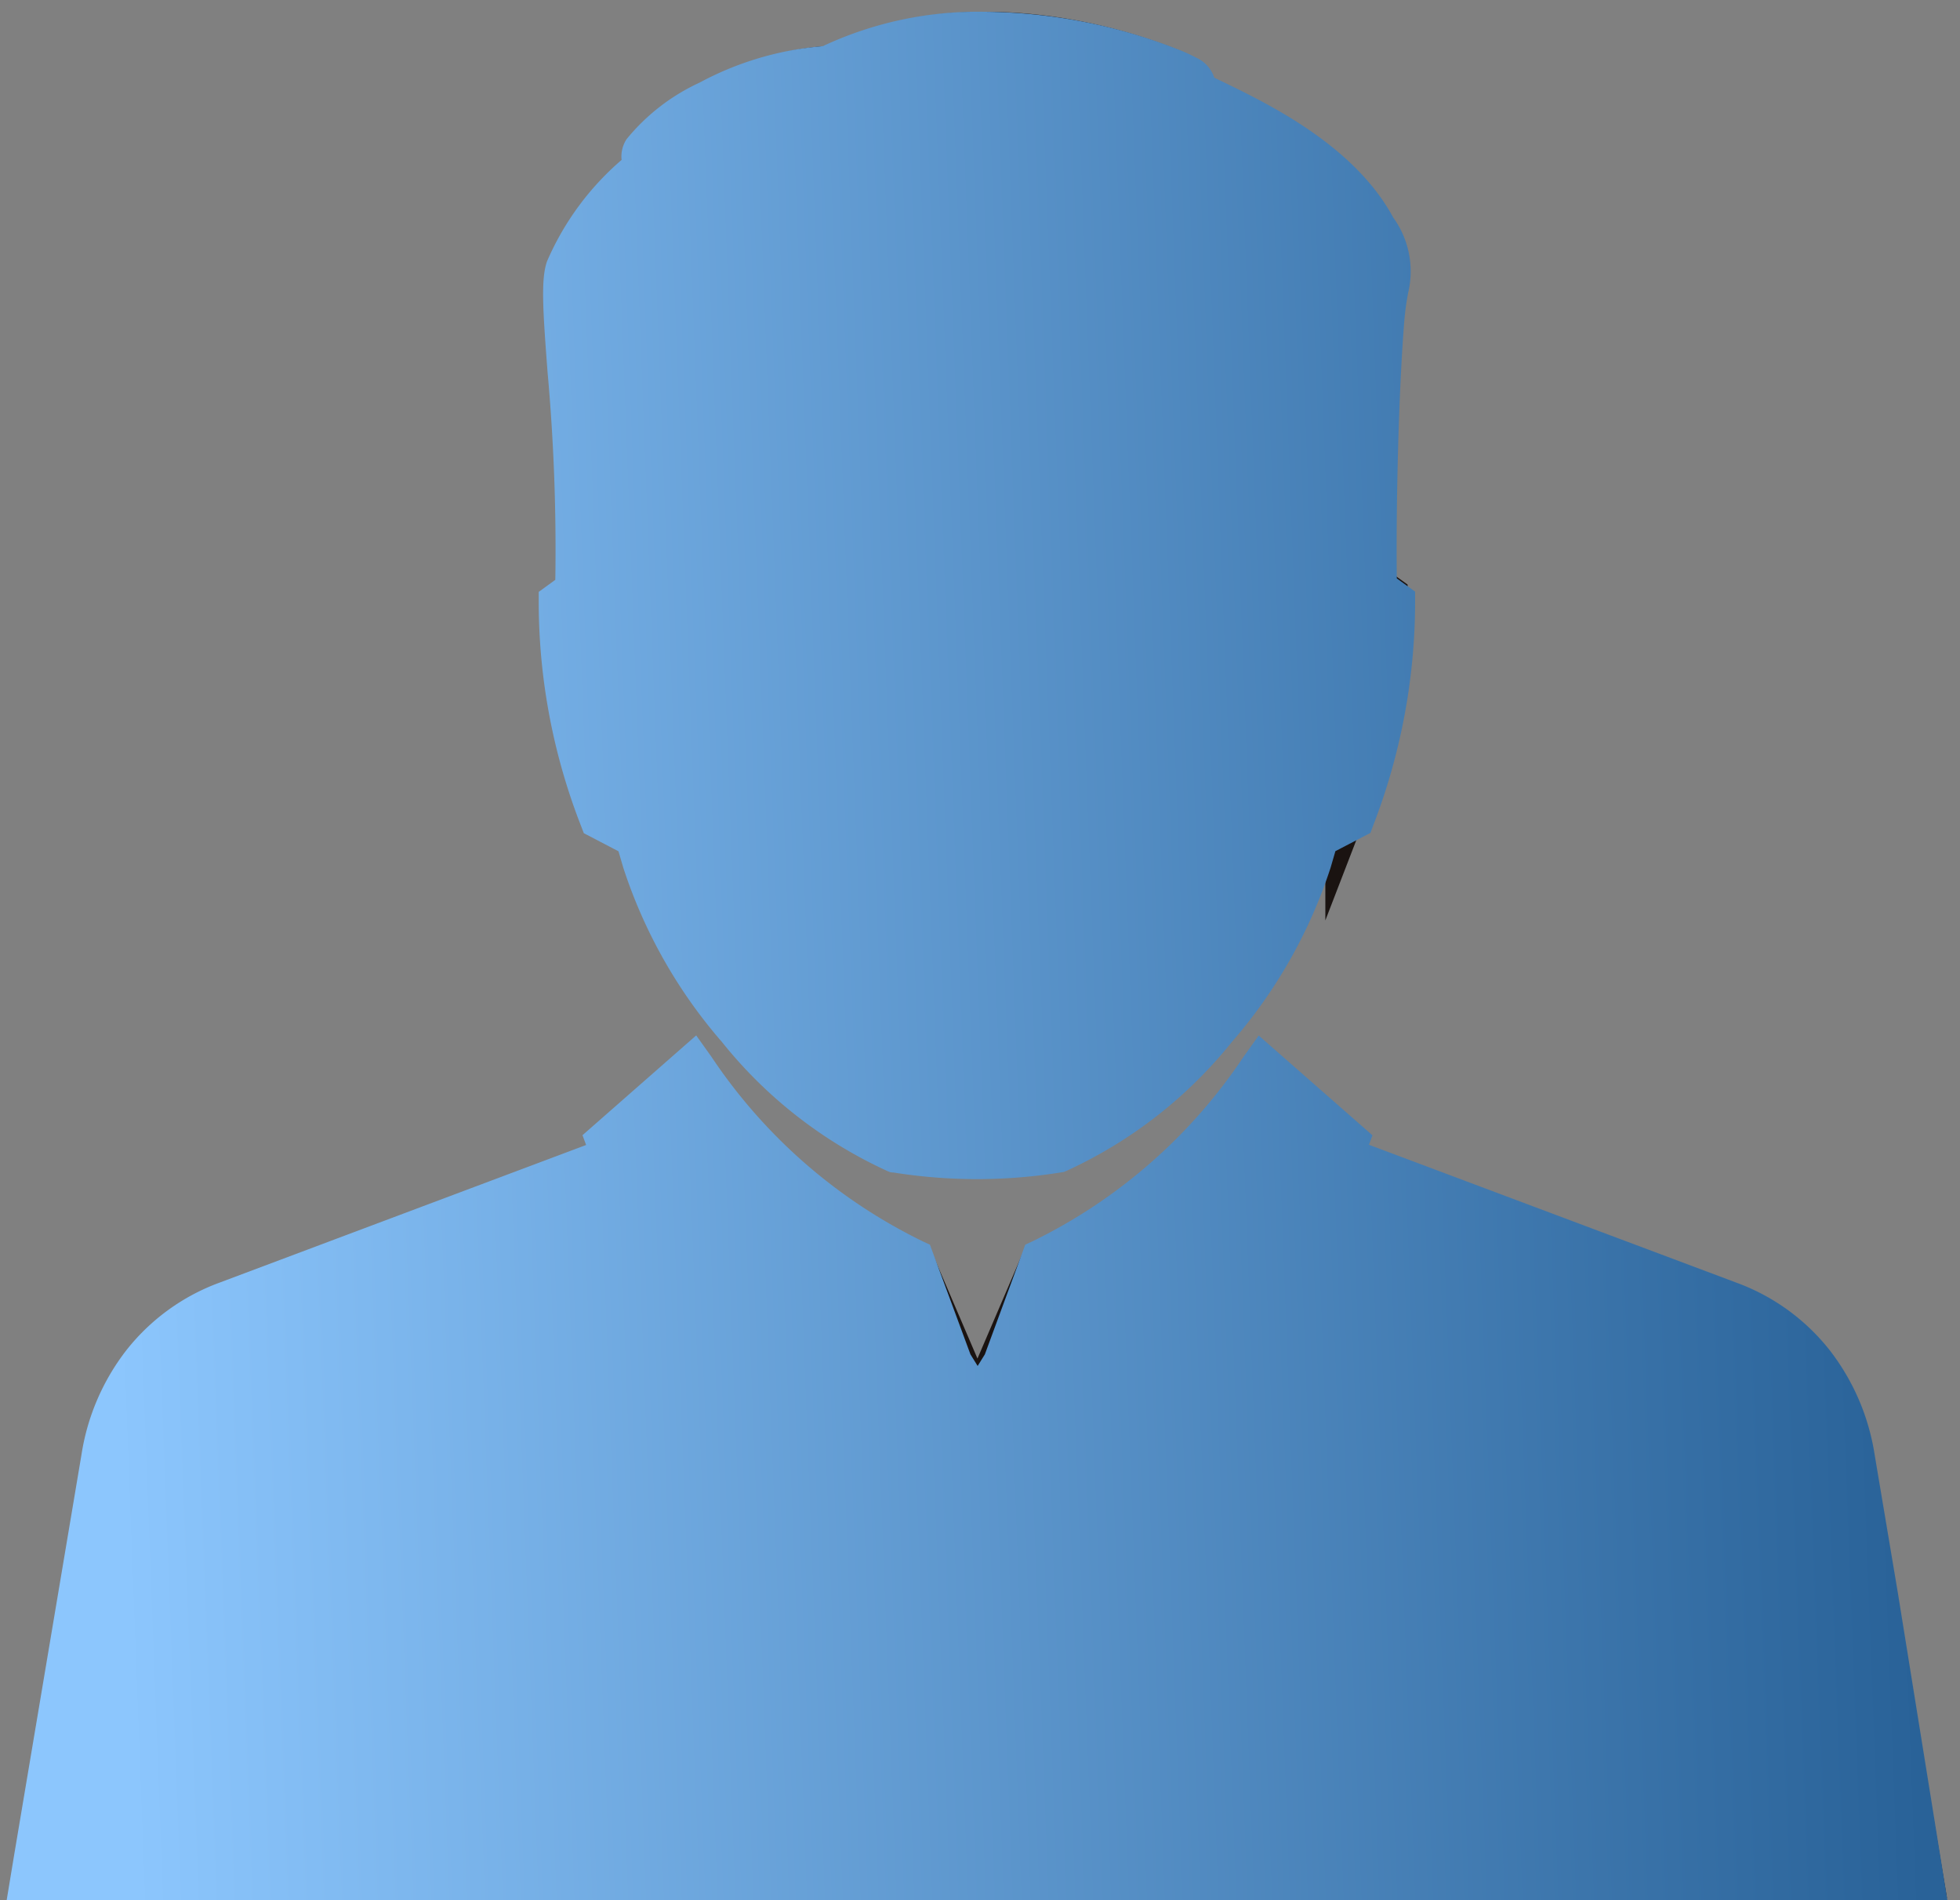 <svg xmlns="http://www.w3.org/2000/svg" xmlns:xlink="http://www.w3.org/1999/xlink" width="65" height="63" viewBox="0 0 65 63"><rect x="0" y="0" width="65" height="63" fill="#808080" stroke="none"/><defs><clipPath id="a"><rect width="65" height="63" transform="translate(295.602 642.598)" fill="none" stroke="#707070" stroke-width="1"/></clipPath><linearGradient id="b" x1="0.059" y1="0.571" x2="0.963" y2="0.538" gradientUnits="objectBoundingBox"><stop offset="0" stop-color="#8cc6fd"/><stop offset="1" stop-color="#296298"/></linearGradient></defs><g transform="translate(-295.602 -642.598)" clip-path="url(#a)"><g transform="translate(295.824 642.988)"><g transform="translate(0.915 0.36)"><g transform="translate(0.005 0)"><path d="M44.406,19.035A19.644,19.644,0,0,1,43.1,26l-1.175.615-.248.862c-.97,3.407-4.485,7.924-8.161,9.444a16.429,16.429,0,0,1-5.24,0c-3.676-1.52-7.191-6.037-8.161-9.444l-.248-.862L18.7,26a19.421,19.421,0,0,1-1.315-6.965l.528-.388c.194-5.11-.658-9.692-.291-10.62.41-1.509,2.7-3.331,2.943-3.773-.108-.011-.054.011-.474.14-.2-.42,2.825-2.771,5.984-2.889C29.14-.1,33.474.114,37.15,1.559c.582.226.97.474.55.453-.636.216,4.388,1.552,6.081,4.711.787,1.488.41,1.369.28,2.9-.2,2.447-.291,6.749-.248,8.981Z" transform="translate(0.599 -0.386)" fill="#fff" fill-rule="evenodd"/><path d="M63.289,59.336H.7l.1-.593L3.033,45.482a6.358,6.358,0,0,1,4.075-5.1L20,35.541l-.2-.55,2.717-2.383A18.456,18.456,0,0,0,29.856,39l2.121,3.406L34.093,39a18.456,18.456,0,0,0,7.342-6.393l2.717,2.383-.226.6.086-.043,12.873,4.83a6.358,6.358,0,0,1,4.075,5.1l.819,4.873.8.668Z" transform="translate(-0.704 2.132)" fill="#fff" fill-rule="evenodd"/><path d="M18.8,35.415l-.108.14-.086-.226Z" transform="translate(0.694 2.344)" fill="#fff" fill-rule="evenodd"/></g><g transform="translate(0 0.349)"><path d="M28.472,39.006l-6.64,4.89L18.417,35l2.714-2.385a18.467,18.467,0,0,0,7.341,6.4l2.122,4.946,2.121-4.946a18.45,18.45,0,0,0,7.34-6.4L42.77,35l-3.414,8.9-6.641-4.89" transform="translate(0.685 1.783)" fill="none" stroke="#1a1311" stroke-miterlimit="22.926" stroke-width="1.417"/><path d="M18.41,17.214l-1.185.852a19.528,19.528,0,0,0,1.31,6.97l1.167.613.249.865c.976,3.406,4.485,7.926,8.158,9.439a16.115,16.115,0,0,0,5.248,0c3.674-1.513,7.184-6.033,8.16-9.439l.247-.865,1.168-.613a19.528,19.528,0,0,0,1.31-6.97l-1.185-.852" transform="translate(0.592 0.58)" fill="none" stroke="#1a1311" stroke-miterlimit="22.926" stroke-width="1.417"/><path d="M41.309,21.766l.805-2.854,1.524.017c-.04-2.231.038-6.533.247-8.984.128-1.526.51-1.409-.285-2.9-1.682-3.156-6.711-4.491-6.071-4.7.411.015.027-.23-.552-.457C33.3.439,28.962.218,25.9,1.833c-3.159.116-6.191,2.466-5.988,2.882.419-.124.373-.146.478-.137-.246.447-2.536,2.268-2.945,3.777-.37.924.485,5.508.3,10.62l1.656-.017.86,2.809c.41-.008,1.67-10.3,1.937-10.022,1.993,1.325,3.3,3.5,5.578,3.7a15.179,15.179,0,0,0,5.254-.472c1.094-.084,4.853-3.233,5.012-3.187.14.041.433.554,1.054,1.928.885,1.957,2.69,5.566,2.122,8" transform="translate(0.602 -0.709)" fill="none" stroke="#1a1311" stroke-miterlimit="22.926" stroke-width="1.417"/><path d="M37.878,42.3c-3.644,4.691-11.556,4.694-15.2,0" transform="translate(1.018 2.54)" fill="none" stroke="#1a1311" stroke-miterlimit="22.926" stroke-width="1.417"/><path d="M37.816,35.336l12.87,4.835a6.354,6.354,0,0,1,4.076,5.094l2.33,13.86H23.519" transform="translate(5.501 1.996)" fill="none" stroke="#1a1311" stroke-miterlimit="22.926" stroke-width="1.417"/><path d="M20.4,35.187,7.105,40.182a6.35,6.35,0,0,0-4.076,5.094L.7,59.136H31.385" transform="translate(-0.699 1.984)" fill="none" stroke="#1a1311" stroke-miterlimit="22.926" stroke-width="1.417"/></g></g><path d="M0,62.61l.248-1.5L2.48,47.842a7.524,7.524,0,0,1,1.5-3.477,7,7,0,0,1,3.071-2.224l12.165-4.567-.121-.324,3.771-3.309.5.7A17.789,17.789,0,0,0,30.4,40.779l.217.1,1.344,3.637.239.385.239-.384,1.34-3.638.218-.1a17.784,17.784,0,0,0,7.024-6.134l.5-.7,3.773,3.309-.117.313,12.2,4.577a7,7,0,0,1,3.071,2.224,7.532,7.532,0,0,1,1.5,3.479l.771,4.588L64.359,62.61ZM29.386,38.489l-.093-.015-.085-.035a15.04,15.04,0,0,1-5.487-4.279,16.681,16.681,0,0,1-3.272-5.777l-.16-.547-1.15-.6-.108-.281a20.415,20.415,0,0,1-1.387-7.32l0-.4.55-.4a65.492,65.492,0,0,0-.257-6.886c-.16-2.107-.224-3.095-.015-3.681a9.28,9.28,0,0,1,2.47-3.356,1.049,1.049,0,0,1,.165-.687,6.783,6.783,0,0,1,2.422-1.876,10.4,10.4,0,0,1,4.085-1.208A12.114,12.114,0,0,1,32.415,0a17.852,17.852,0,0,1,6.412,1.241,5.638,5.638,0,0,1,.636.289,1.1,1.1,0,0,1,.584.655c.084.041.17.084.254.123,1.535.744,4.39,2.122,5.68,4.513v0a3.042,3.042,0,0,1,.5,2.479,8.421,8.421,0,0,0-.126.888c-.192,2.282-.285,6.22-.254,8.6l.607.439v.4a20.608,20.608,0,0,1-1.376,7.315l-.106.285-1.162.605-.159.547a16.675,16.675,0,0,1-3.271,5.775,15.073,15.073,0,0,1-5.49,4.279l-.085.035-.091.015a17.6,17.6,0,0,1-5.582,0Z" fill="url(#b)" style="mix-blend-mode:screen;isolation:isolate"/></g></g></svg>